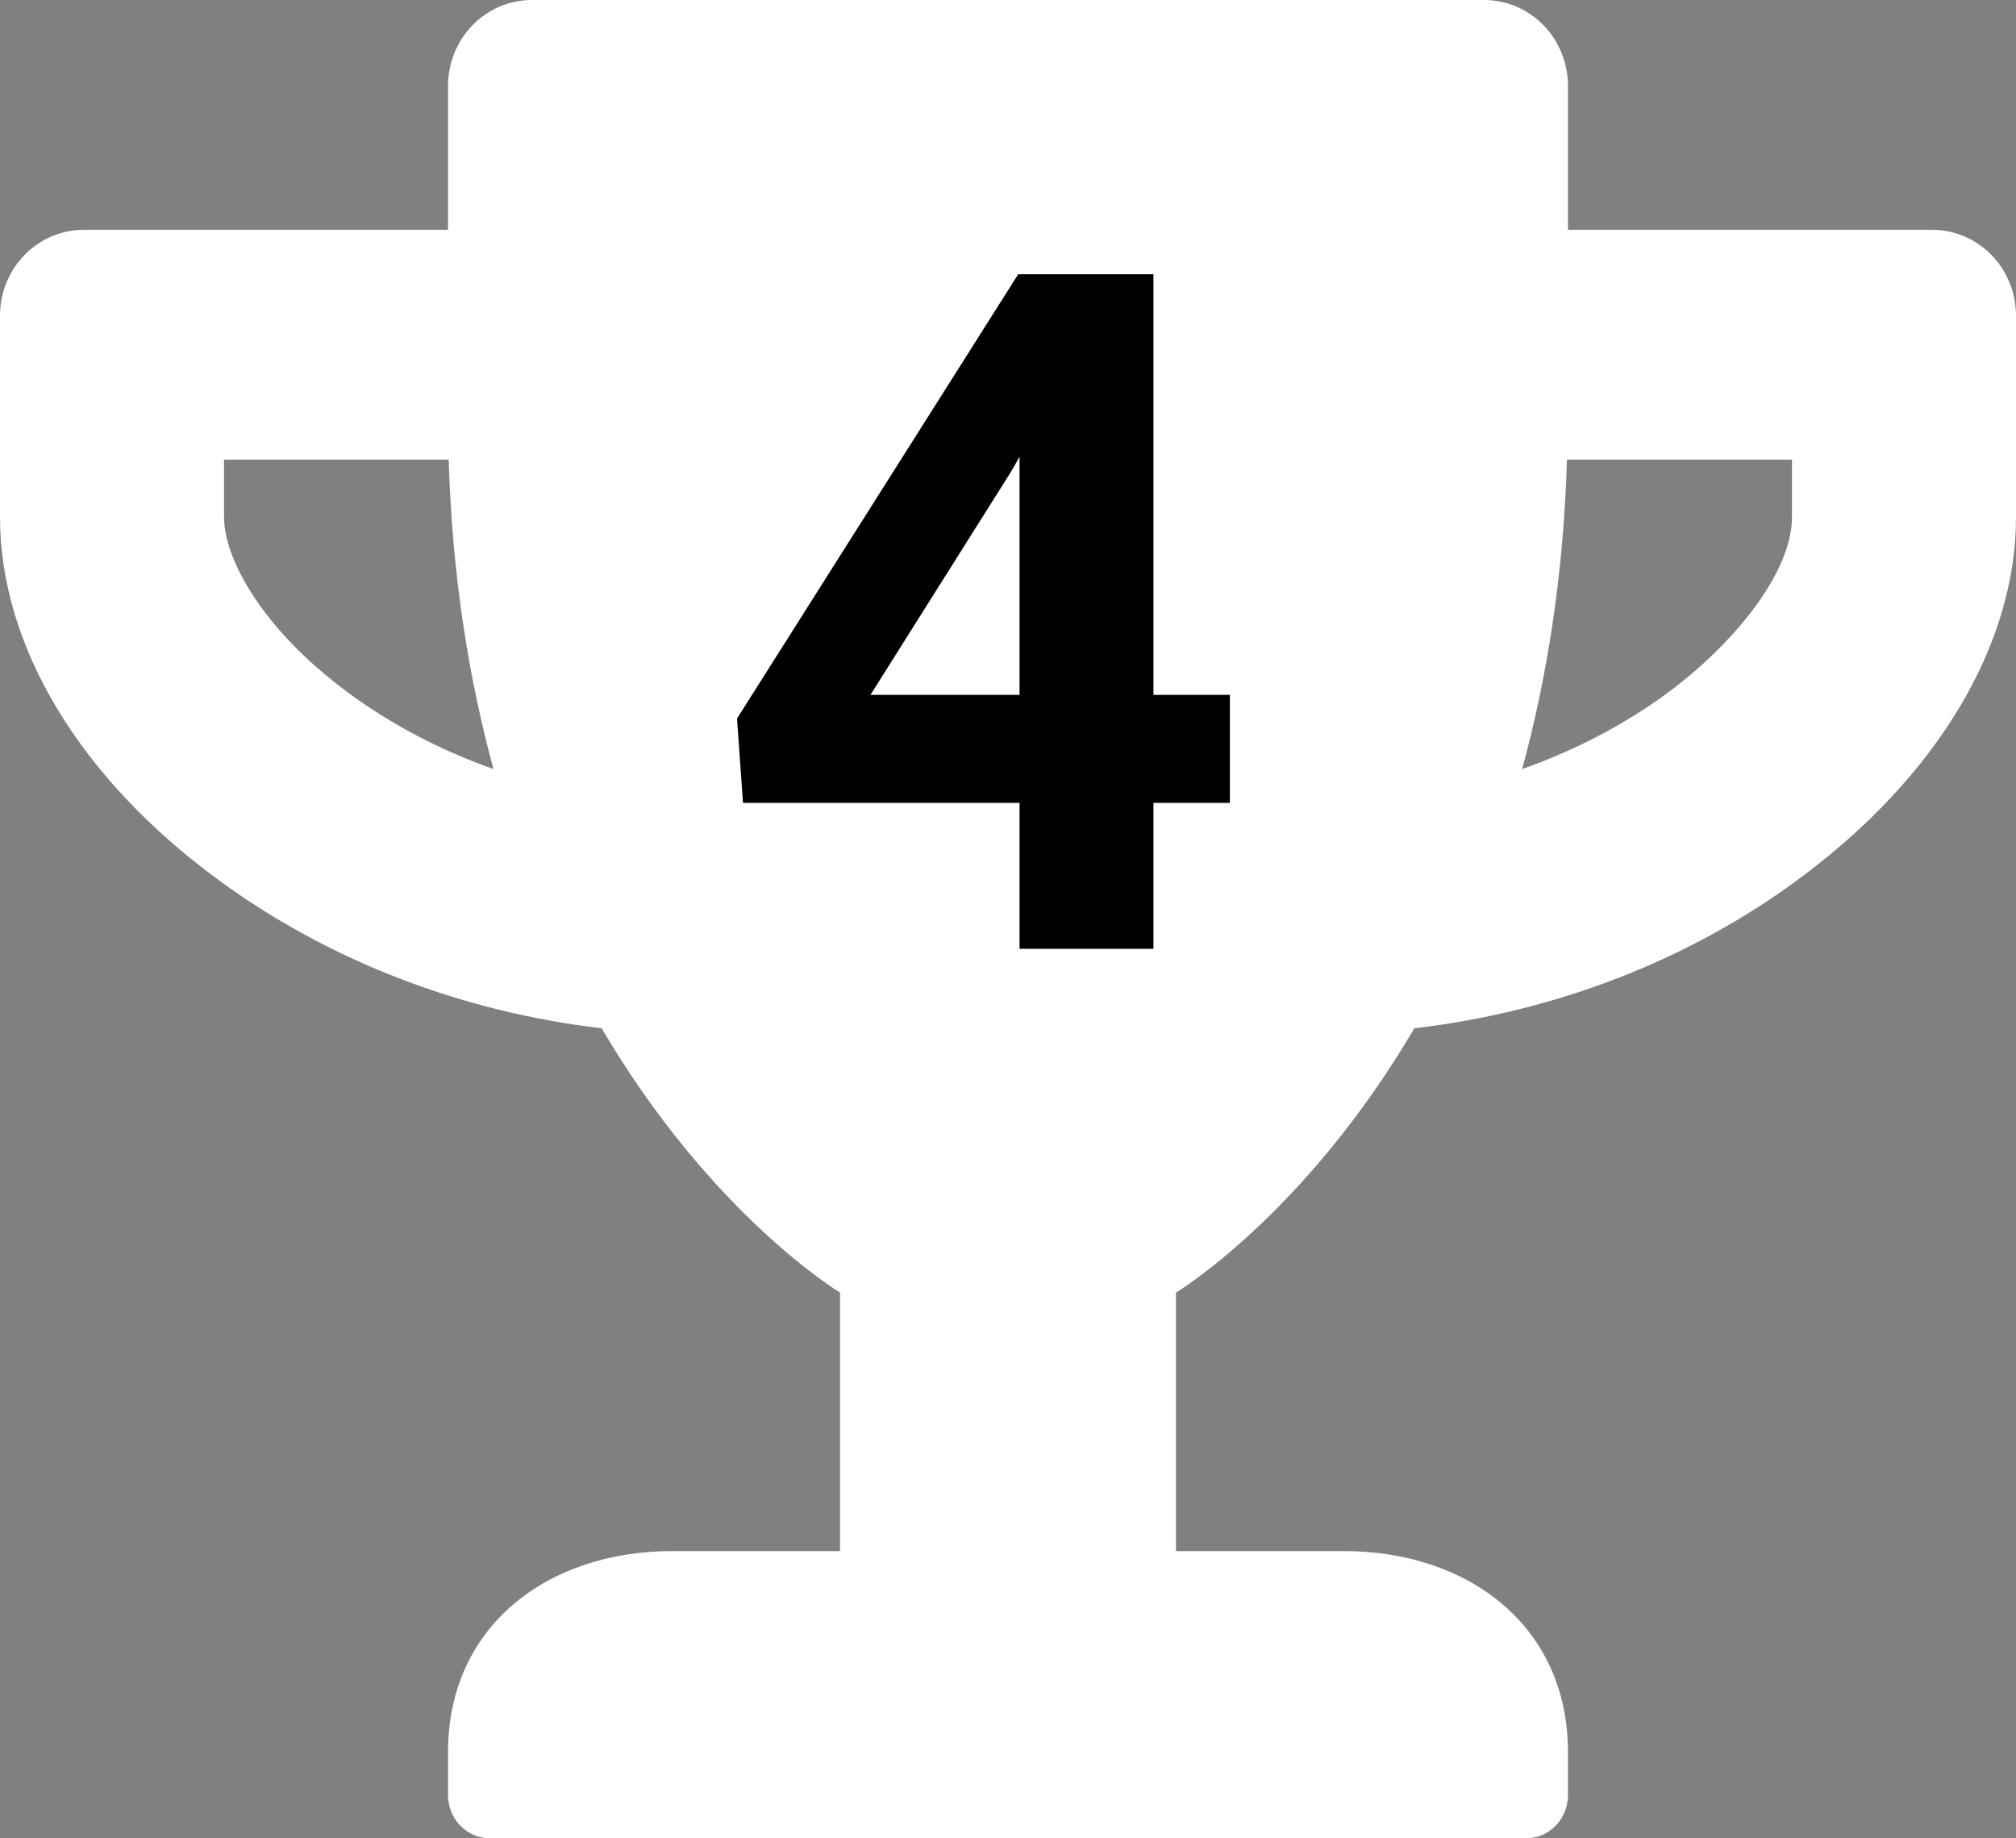 <svg width="34" height="31" viewBox="0 0 34 31" fill="none" xmlns="http://www.w3.org/2000/svg">
<rect x="0" y="0" width="34" height="31" fill="#808080" stroke="none"/>
<g clip-path="url(#clip0)">
<path d="M32.583 3.875H26.444V1.453C26.444 0.648 25.813 -0 25.028 -0H8.972C8.187 -0 7.556 0.648 7.556 1.453V3.875H1.417C0.632 3.875 0 4.523 0 5.328V8.718C0 10.88 1.328 13.102 3.654 14.816C5.513 16.19 7.774 17.062 10.147 17.34C12 20.495 14.167 21.797 14.167 21.797V26.156H11.333C9.25 26.156 7.556 27.409 7.556 29.547V30.273C7.556 30.673 7.874 31 8.264 31H25.736C26.126 31 26.444 30.673 26.444 30.273V29.547C26.444 27.409 24.75 26.156 22.667 26.156H19.833V21.797C19.833 21.797 22 20.495 23.853 17.34C26.232 17.062 28.493 16.19 30.346 14.816C32.666 13.102 34 10.88 34 8.718V5.328C34 4.523 33.368 3.875 32.583 3.875ZM5.861 11.673C4.421 10.607 3.778 9.421 3.778 8.718V7.75H7.567C7.626 9.724 7.91 11.455 8.323 12.969C7.432 12.654 6.599 12.218 5.861 11.673ZM30.222 8.718C30.222 9.693 29.177 10.904 28.139 11.673C27.401 12.218 26.562 12.654 25.671 12.969C26.084 11.455 26.368 9.724 26.427 7.75H30.222V8.718Z" fill="white"/>
</g>
<path d="M19.453 11.718H20.742V13.539H19.453V16H17.195V13.539H12.531L12.43 12.117L17.172 4.625H19.453V11.718ZM14.68 11.718H17.195V7.703L17.047 7.961L14.68 11.718Z" fill="black"/>
<defs>
<clipPath id="clip0">
<rect width="34" height="31" fill="white" transform="translate(0 -0)"/>
</clipPath>
</defs>
</svg>

